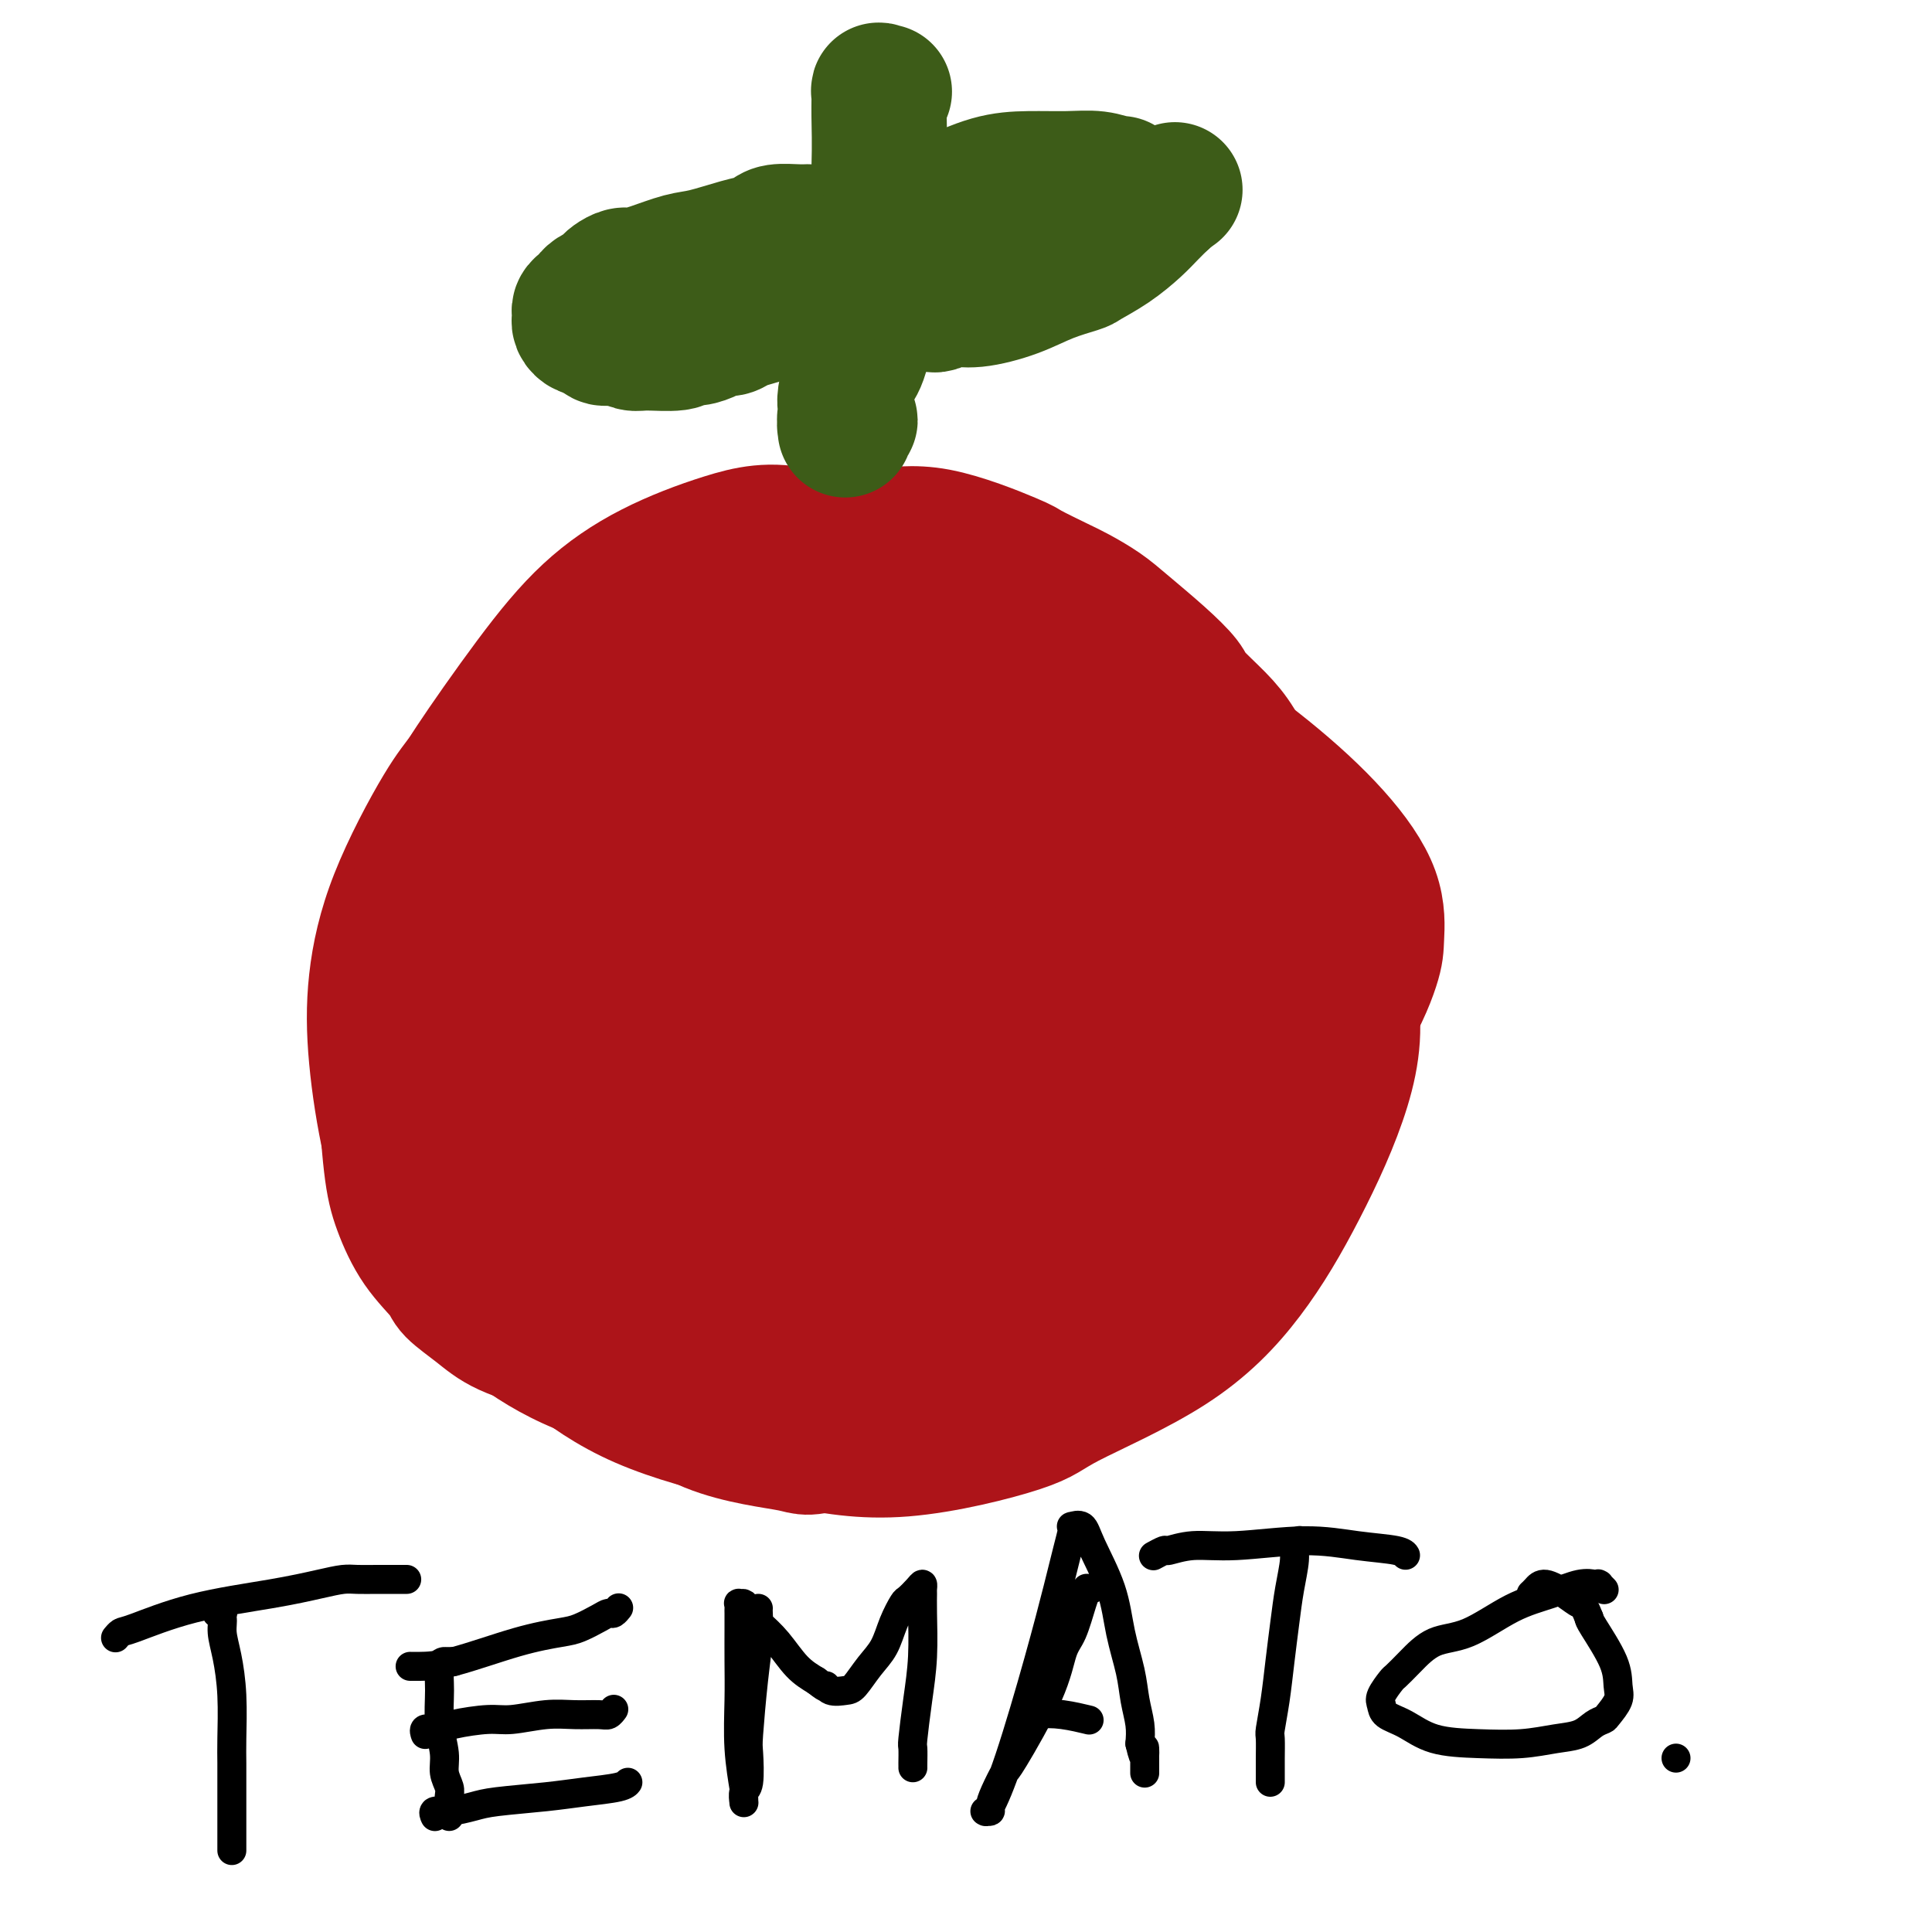 <svg viewBox='0 0 400 400' version='1.1' xmlns='http://www.w3.org/2000/svg' xmlns:xlink='http://www.w3.org/1999/xlink'><g fill='none' stroke='#AD1419' stroke-width='6' stroke-linecap='round' stroke-linejoin='round'><path d='M154,106c-0.288,0.039 -0.576,0.078 -1,0c-0.424,-0.078 -0.985,-0.273 -5,1c-4.015,1.273 -11.483,4.014 -20,9c-8.517,4.986 -18.083,12.216 -25,19c-6.917,6.784 -11.186,13.123 -14,17c-2.814,3.877 -4.172,5.292 -7,10c-2.828,4.708 -7.126,12.710 -10,20c-2.874,7.290 -4.324,13.870 -5,20c-0.676,6.130 -0.576,11.811 0,18c0.576,6.189 1.630,12.884 3,19c1.370,6.116 3.056,11.651 6,17c2.944,5.349 7.145,10.512 11,15c3.855,4.488 7.363,8.301 12,12c4.637,3.699 10.403,7.284 17,10c6.597,2.716 14.025,4.562 18,6c3.975,1.438 4.498,2.467 10,3c5.502,0.533 15.983,0.569 24,0c8.017,-0.569 13.571,-1.743 21,-3c7.429,-1.257 16.735,-2.596 25,-5c8.265,-2.404 15.490,-5.871 23,-10c7.510,-4.129 15.305,-8.919 19,-11c3.695,-2.081 3.290,-1.452 7,-6c3.710,-4.548 11.536,-14.273 15,-19c3.464,-4.727 2.567,-4.457 3,-6c0.433,-1.543 2.195,-4.898 3,-8c0.805,-3.102 0.652,-5.950 0,-10c-0.652,-4.050 -1.802,-9.301 -4,-14c-2.198,-4.699 -5.445,-8.847 -8,-13c-2.555,-4.153 -4.419,-8.310 -7,-12c-2.581,-3.690 -5.880,-6.911 -9,-10c-3.120,-3.089 -6.060,-6.044 -9,-9'/><path d='M247,166c-3.536,-3.477 -3.374,-2.669 -6,-4c-2.626,-1.331 -8.038,-4.801 -13,-8c-4.962,-3.199 -9.473,-6.129 -14,-8c-4.527,-1.871 -9.069,-2.685 -14,-4c-4.931,-1.315 -10.251,-3.132 -16,-4c-5.749,-0.868 -11.926,-0.788 -18,-1c-6.074,-0.212 -12.046,-0.715 -15,-1c-2.954,-0.285 -2.891,-0.353 -8,0c-5.109,0.353 -15.390,1.125 -20,2c-4.610,0.875 -3.549,1.851 -5,3c-1.451,1.149 -5.415,2.471 -7,3c-1.585,0.529 -0.793,0.264 0,0'/></g>
<g fill='none' stroke='#3D5C18' stroke-width='6' stroke-linecap='round' stroke-linejoin='round'><path d='M171,36c-0.001,-0.002 -0.001,-0.004 0,0c0.001,0.004 0.005,0.015 0,0c-0.005,-0.015 -0.019,-0.055 0,0c0.019,0.055 0.072,0.207 0,0c-0.072,-0.207 -0.268,-0.773 0,4c0.268,4.773 1.000,14.884 1,25c0.000,10.116 -0.732,20.237 -1,30c-0.268,9.763 -0.072,19.167 0,30c0.072,10.833 0.021,23.095 0,28c-0.021,4.905 -0.010,2.452 0,0'/></g>
<g fill='none' stroke='#AD1419' stroke-width='28' stroke-linecap='round' stroke-linejoin='round'><path d='M119,268c0.086,0.003 0.171,0.006 0,0c-0.171,-0.006 -0.599,-0.020 -1,0c-0.401,0.020 -0.775,0.074 -1,0c-0.225,-0.074 -0.302,-0.275 -1,-1c-0.698,-0.725 -2.019,-1.974 -4,-4c-1.981,-2.026 -4.622,-4.829 -8,-11c-3.378,-6.171 -7.492,-15.711 -10,-24c-2.508,-8.289 -3.411,-15.327 -4,-22c-0.589,-6.673 -0.866,-12.981 0,-20c0.866,-7.019 2.874,-14.749 4,-19c1.126,-4.251 1.369,-5.021 4,-9c2.631,-3.979 7.650,-11.165 12,-17c4.350,-5.835 8.031,-10.320 12,-14c3.969,-3.680 8.226,-6.556 13,-9c4.774,-2.444 10.067,-4.458 15,-6c4.933,-1.542 9.508,-2.612 16,-1c6.492,1.612 14.903,5.908 19,8c4.097,2.092 3.881,1.982 8,5c4.119,3.018 12.575,9.164 19,14c6.425,4.836 10.820,8.361 15,13c4.180,4.639 8.146,10.392 11,15c2.854,4.608 4.597,8.071 6,11c1.403,2.929 2.465,5.324 3,9c0.535,3.676 0.543,8.633 0,14c-0.543,5.367 -1.639,11.144 -5,19c-3.361,7.856 -8.989,17.790 -12,23c-3.011,5.210 -3.405,5.695 -7,10c-3.595,4.305 -10.391,12.428 -16,18c-5.609,5.572 -10.031,8.592 -14,11c-3.969,2.408 -7.484,4.204 -11,6'/><path d='M182,287c-7.135,3.007 -12.472,2.025 -15,2c-2.528,-0.025 -2.248,0.907 -8,-1c-5.752,-1.907 -17.537,-6.652 -23,-9c-5.463,-2.348 -4.602,-2.297 -7,-4c-2.398,-1.703 -8.053,-5.159 -13,-9c-4.947,-3.841 -9.186,-8.066 -12,-12c-2.814,-3.934 -4.202,-7.575 -6,-11c-1.798,-3.425 -4.006,-6.632 -5,-11c-0.994,-4.368 -0.775,-9.896 0,-15c0.775,-5.104 2.108,-9.783 6,-17c3.892,-7.217 10.345,-16.972 14,-22c3.655,-5.028 4.511,-5.329 9,-10c4.489,-4.671 12.609,-13.712 19,-20c6.391,-6.288 11.053,-9.824 16,-13c4.947,-3.176 10.180,-5.994 15,-8c4.820,-2.006 9.228,-3.201 16,-2c6.772,1.201 15.909,4.800 24,9c8.091,4.200 15.137,9.003 21,15c5.863,5.997 10.542,13.188 14,21c3.458,7.812 5.695,16.246 7,21c1.305,4.754 1.677,5.828 2,10c0.323,4.172 0.598,11.443 0,18c-0.598,6.557 -2.070,12.400 -5,18c-2.930,5.600 -7.319,10.959 -11,16c-3.681,5.041 -6.655,9.766 -12,15c-5.345,5.234 -13.063,10.979 -16,14c-2.937,3.021 -1.094,3.318 -8,6c-6.906,2.682 -22.563,7.750 -30,10c-7.437,2.250 -6.656,1.683 -10,1c-3.344,-0.683 -10.813,-1.481 -17,-4c-6.187,-2.519 -11.094,-6.760 -16,-11'/><path d='M131,284c-5.513,-4.191 -11.296,-9.169 -17,-14c-5.704,-4.831 -11.330,-9.517 -16,-18c-4.670,-8.483 -8.384,-20.764 -10,-27c-1.616,-6.236 -1.135,-6.428 -1,-8c0.135,-1.572 -0.078,-4.522 0,-9c0.078,-4.478 0.446,-10.482 3,-17c2.554,-6.518 7.294,-13.551 14,-21c6.706,-7.449 15.376,-15.315 23,-21c7.624,-5.685 14.200,-9.188 21,-12c6.800,-2.812 13.824,-4.933 23,-5c9.176,-0.067 20.503,1.919 27,3c6.497,1.081 8.165,1.258 15,3c6.835,1.742 18.837,5.050 28,9c9.163,3.950 15.488,8.542 21,13c5.512,4.458 10.210,8.781 14,13c3.790,4.219 6.673,8.333 8,12c1.327,3.667 1.098,6.887 1,9c-0.098,2.113 -0.064,3.120 -1,6c-0.936,2.880 -2.844,7.633 -7,14c-4.156,6.367 -10.562,14.347 -16,21c-5.438,6.653 -9.907,11.978 -15,18c-5.093,6.022 -10.810,12.742 -17,18c-6.190,5.258 -12.851,9.054 -20,13c-7.149,3.946 -14.784,8.041 -23,10c-8.216,1.959 -17.014,1.782 -22,2c-4.986,0.218 -6.160,0.832 -11,0c-4.840,-0.832 -13.347,-3.110 -20,-6c-6.653,-2.890 -11.453,-6.393 -16,-10c-4.547,-3.607 -8.839,-7.317 -12,-11c-3.161,-3.683 -5.189,-7.338 -7,-11c-1.811,-3.662 -3.406,-7.331 -5,-11'/><path d='M93,247c-2.108,-5.879 -1.379,-9.575 -1,-12c0.379,-2.425 0.409,-3.577 2,-8c1.591,-4.423 4.743,-12.116 10,-20c5.257,-7.884 12.618,-15.960 21,-24c8.382,-8.040 17.784,-16.045 27,-22c9.216,-5.955 18.247,-9.860 26,-13c7.753,-3.140 14.227,-5.516 23,-5c8.773,0.516 19.844,3.924 25,5c5.156,1.076 4.396,-0.180 12,5c7.604,5.180 23.571,16.796 30,22c6.429,5.204 3.321,3.995 4,8c0.679,4.005 5.144,13.224 7,21c1.856,7.776 1.104,14.110 -1,21c-2.104,6.890 -5.558,14.335 -9,21c-3.442,6.665 -6.872,12.548 -11,18c-4.128,5.452 -8.953,10.473 -16,15c-7.047,4.527 -16.315,8.562 -21,11c-4.685,2.438 -4.788,3.280 -10,5c-5.212,1.720 -15.535,4.317 -24,5c-8.465,0.683 -15.074,-0.550 -22,-2c-6.926,-1.450 -14.168,-3.119 -20,-6c-5.832,-2.881 -10.253,-6.974 -14,-10c-3.747,-3.026 -6.821,-4.984 -9,-9c-2.179,-4.016 -3.462,-10.091 -4,-14c-0.538,-3.909 -0.330,-5.652 0,-11c0.330,-5.348 0.781,-14.302 7,-27c6.219,-12.698 18.205,-29.140 24,-37c5.795,-7.860 5.399,-7.138 10,-9c4.601,-1.862 14.200,-6.309 22,-8c7.800,-1.691 13.800,-0.626 20,1c6.200,1.626 12.600,3.813 19,6'/><path d='M220,174c5.692,2.590 10.424,6.064 13,11c2.576,4.936 2.998,11.335 4,14c1.002,2.665 2.585,1.596 0,8c-2.585,6.404 -9.338,20.280 -13,27c-3.662,6.720 -4.234,6.285 -9,10c-4.766,3.715 -13.725,11.581 -22,18c-8.275,6.419 -15.867,11.390 -23,15c-7.133,3.610 -13.807,5.860 -19,7c-5.193,1.140 -8.907,1.171 -14,0c-5.093,-1.171 -11.567,-3.543 -15,-5c-3.433,-1.457 -3.826,-2.001 -6,-5c-2.174,-2.999 -6.129,-8.455 -9,-14c-2.871,-5.545 -4.656,-11.179 -4,-19c0.656,-7.821 3.754,-17.828 8,-27c4.246,-9.172 9.639,-17.508 16,-25c6.361,-7.492 13.691,-14.138 21,-19c7.309,-4.862 14.597,-7.938 21,-9c6.403,-1.062 11.922,-0.109 17,1c5.078,1.109 9.717,2.373 15,6c5.283,3.627 11.212,9.617 14,13c2.788,3.383 2.435,4.160 3,9c0.565,4.840 2.047,13.745 2,21c-0.047,7.255 -1.623,12.860 -4,19c-2.377,6.140 -5.554,12.814 -10,18c-4.446,5.186 -10.163,8.882 -16,12c-5.837,3.118 -11.796,5.656 -17,7c-5.204,1.344 -9.653,1.494 -14,1c-4.347,-0.494 -8.594,-1.633 -11,-2c-2.406,-0.367 -2.973,0.038 -4,-1c-1.027,-1.038 -2.513,-3.519 -4,-6'/><path d='M140,259c-1.557,-1.020 -1.450,-0.069 0,-5c1.450,-4.931 4.243,-15.743 9,-26c4.757,-10.257 11.477,-19.960 19,-28c7.523,-8.040 15.849,-14.417 20,-18c4.151,-3.583 4.128,-4.373 8,-5c3.872,-0.627 11.638,-1.090 17,0c5.362,1.090 8.321,3.733 12,7c3.679,3.267 8.077,7.158 8,13c-0.077,5.842 -4.629,13.637 -8,19c-3.371,5.363 -5.560,8.296 -11,13c-5.440,4.704 -14.132,11.180 -21,15c-6.868,3.820 -11.913,4.983 -15,6c-3.087,1.017 -4.216,1.888 -8,3c-3.784,1.112 -10.221,2.464 -14,3c-3.779,0.536 -4.899,0.254 -6,0c-1.101,-0.254 -2.184,-0.481 -3,-1c-0.816,-0.519 -1.365,-1.330 -2,-2c-0.635,-0.670 -1.356,-1.201 1,-7c2.356,-5.799 7.788,-16.868 15,-26c7.212,-9.132 16.203,-16.326 21,-20c4.797,-3.674 5.401,-3.828 9,-5c3.599,-1.172 10.194,-3.362 15,-4c4.806,-0.638 7.823,0.277 10,1c2.177,0.723 3.512,1.253 4,2c0.488,0.747 0.128,1.712 0,3c-0.128,1.288 -0.023,2.900 0,4c0.023,1.100 -0.035,1.686 -3,5c-2.965,3.314 -8.837,9.354 -13,13c-4.163,3.646 -6.618,4.899 -11,8c-4.382,3.101 -10.691,8.051 -17,13'/><path d='M176,240c-9.168,6.724 -11.588,6.534 -14,7c-2.412,0.466 -4.816,1.590 -6,2c-1.184,0.410 -1.148,0.108 -1,0c0.148,-0.108 0.409,-0.023 0,0c-0.409,0.023 -1.489,-0.017 0,-2c1.489,-1.983 5.546,-5.908 8,-9c2.454,-3.092 3.305,-5.352 10,-12c6.695,-6.648 19.233,-17.685 25,-22c5.767,-4.315 4.764,-1.908 6,-1c1.236,0.908 4.713,0.317 7,0c2.287,-0.317 3.385,-0.362 4,0c0.615,0.362 0.746,1.129 1,2c0.254,0.871 0.630,1.844 1,3c0.370,1.156 0.733,2.495 0,7c-0.733,4.505 -2.562,12.175 -4,17c-1.438,4.825 -2.487,6.805 -6,13c-3.513,6.195 -9.492,16.607 -15,24c-5.508,7.393 -10.546,11.768 -13,14c-2.454,2.232 -2.325,2.321 -4,3c-1.675,0.679 -5.155,1.946 -8,3c-2.845,1.054 -5.056,1.893 -7,2c-1.944,0.107 -3.620,-0.519 -6,-1c-2.380,-0.481 -5.464,-0.816 -7,-1c-1.536,-0.184 -1.525,-0.218 -3,-1c-1.475,-0.782 -4.436,-2.312 -7,-4c-2.564,-1.688 -4.731,-3.532 -7,-5c-2.269,-1.468 -4.639,-2.558 -7,-4c-2.361,-1.442 -4.713,-3.234 -7,-5c-2.287,-1.766 -4.511,-3.504 -6,-5c-1.489,-1.496 -2.245,-2.748 -3,-4'/><path d='M107,261c-6.340,-4.991 -3.692,-3.970 -3,-4c0.692,-0.030 -0.574,-1.113 -2,-3c-1.426,-1.887 -3.013,-4.580 -4,-7c-0.987,-2.420 -1.372,-4.569 -2,-7c-0.628,-2.431 -1.497,-5.145 -2,-8c-0.503,-2.855 -0.641,-5.852 -1,-9c-0.359,-3.148 -0.940,-6.449 -1,-8c-0.060,-1.551 0.402,-1.353 1,-4c0.598,-2.647 1.331,-8.138 2,-11c0.669,-2.862 1.274,-3.094 2,-5c0.726,-1.906 1.571,-5.485 3,-9c1.429,-3.515 3.440,-6.967 6,-11c2.560,-4.033 5.668,-8.648 8,-12c2.332,-3.352 3.886,-5.442 7,-8c3.114,-2.558 7.786,-5.585 13,-8c5.214,-2.415 10.970,-4.217 14,-5c3.030,-0.783 3.334,-0.548 6,-1c2.666,-0.452 7.693,-1.590 13,-2c5.307,-0.410 10.893,-0.090 16,0c5.107,0.090 9.734,-0.049 15,0c5.266,0.049 11.173,0.287 16,1c4.827,0.713 8.576,1.902 12,3c3.424,1.098 6.523,2.106 10,4c3.477,1.894 7.331,4.675 11,8c3.669,3.325 7.155,7.194 9,9c1.845,1.806 2.051,1.550 3,3c0.949,1.450 2.641,4.607 4,7c1.359,2.393 2.385,4.023 3,6c0.615,1.977 0.819,4.302 1,7c0.181,2.698 0.337,5.771 0,9c-0.337,3.229 -1.169,6.615 -2,10'/><path d='M265,206c-1.444,6.803 -4.554,10.811 -8,17c-3.446,6.189 -7.229,14.560 -10,19c-2.771,4.440 -4.531,4.949 -7,8c-2.469,3.051 -5.646,8.644 -9,13c-3.354,4.356 -6.884,7.475 -10,10c-3.116,2.525 -5.817,4.456 -9,7c-3.183,2.544 -6.848,5.702 -11,8c-4.152,2.298 -8.793,3.735 -13,5c-4.207,1.265 -7.982,2.357 -11,3c-3.018,0.643 -5.280,0.838 -7,1c-1.720,0.162 -2.899,0.290 -5,0c-2.101,-0.290 -5.124,-1.000 -9,-2c-3.876,-1.000 -8.604,-2.290 -14,-4c-5.396,-1.710 -11.460,-3.841 -16,-6c-4.540,-2.159 -7.556,-4.347 -11,-6c-3.444,-1.653 -7.316,-2.770 -10,-4c-2.684,-1.230 -4.179,-2.571 -6,-4c-1.821,-1.429 -3.969,-2.946 -5,-4c-1.031,-1.054 -0.946,-1.646 -2,-3c-1.054,-1.354 -3.247,-3.471 -5,-6c-1.753,-2.529 -3.065,-5.469 -4,-8c-0.935,-2.531 -1.491,-4.654 -2,-9c-0.509,-4.346 -0.970,-10.915 -1,-17c-0.030,-6.085 0.372,-11.685 1,-16c0.628,-4.315 1.484,-7.344 2,-10c0.516,-2.656 0.693,-4.941 2,-9c1.307,-4.059 3.742,-9.894 5,-13c1.258,-3.106 1.337,-3.482 3,-7c1.663,-3.518 4.909,-10.178 8,-15c3.091,-4.822 6.026,-7.806 8,-10c1.974,-2.194 2.987,-3.597 4,-5'/><path d='M113,139c2.956,-3.499 4.344,-4.747 7,-7c2.656,-2.253 6.578,-5.509 9,-7c2.422,-1.491 3.343,-1.215 6,-2c2.657,-0.785 7.051,-2.631 10,-4c2.949,-1.369 4.455,-2.260 6,-3c1.545,-0.740 3.131,-1.327 5,-2c1.869,-0.673 4.022,-1.431 7,-2c2.978,-0.569 6.782,-0.950 10,-1c3.218,-0.050 5.849,0.231 9,0c3.151,-0.231 6.823,-0.975 12,0c5.177,0.975 11.858,3.667 15,5c3.142,1.333 2.746,1.306 4,2c1.254,0.694 4.158,2.109 6,3c1.842,0.891 2.623,1.257 4,2c1.377,0.743 3.349,1.863 5,3c1.651,1.137 2.980,2.292 5,4c2.020,1.708 4.732,3.971 7,6c2.268,2.029 4.092,3.826 5,5c0.908,1.174 0.901,1.726 2,3c1.099,1.274 3.305,3.272 5,5c1.695,1.728 2.878,3.187 4,5c1.122,1.813 2.181,3.979 3,6c0.819,2.021 1.396,3.897 2,6c0.604,2.103 1.233,4.432 2,7c0.767,2.568 1.671,5.374 2,8c0.329,2.626 0.084,5.073 0,8c-0.084,2.927 -0.006,6.334 0,8c0.006,1.666 -0.060,1.591 0,3c0.060,1.409 0.247,4.302 0,7c-0.247,2.698 -0.928,5.199 -2,8c-1.072,2.801 -2.536,5.900 -4,9'/><path d='M259,224c-1.235,3.908 -1.323,5.178 -2,7c-0.677,1.822 -1.944,4.197 -3,6c-1.056,1.803 -1.900,3.033 -3,5c-1.100,1.967 -2.457,4.672 -3,6c-0.543,1.328 -0.272,1.279 -2,3c-1.728,1.721 -5.455,5.214 -7,7c-1.545,1.786 -0.908,1.867 -2,3c-1.092,1.133 -3.914,3.318 -6,5c-2.086,1.682 -3.437,2.860 -5,4c-1.563,1.140 -3.336,2.242 -5,3c-1.664,0.758 -3.217,1.174 -5,2c-1.783,0.826 -3.795,2.064 -6,3c-2.205,0.936 -4.601,1.570 -6,2c-1.399,0.430 -1.800,0.654 -3,1c-1.200,0.346 -3.200,0.813 -4,1c-0.800,0.187 -0.400,0.093 0,0'/></g>
<g fill='none' stroke='#3D5C18' stroke-width='28' stroke-linecap='round' stroke-linejoin='round'><path d='M183,19c0.001,-0.000 0.001,-0.000 0,0c-0.001,0.000 -0.004,0.001 0,0c0.004,-0.001 0.015,-0.004 0,0c-0.015,0.004 -0.057,0.013 0,0c0.057,-0.013 0.212,-0.049 0,0c-0.212,0.049 -0.792,0.184 -1,0c-0.208,-0.184 -0.045,-0.687 0,0c0.045,0.687 -0.029,2.563 0,5c0.029,2.437 0.163,5.433 0,11c-0.163,5.567 -0.621,13.705 -1,20c-0.379,6.295 -0.679,10.749 -1,13c-0.321,2.251 -0.664,2.301 -1,3c-0.336,0.699 -0.664,2.047 -1,3c-0.336,0.953 -0.678,1.512 -1,2c-0.322,0.488 -0.622,0.904 -1,2c-0.378,1.096 -0.835,2.872 -1,4c-0.165,1.128 -0.040,1.608 0,2c0.040,0.392 -0.007,0.698 0,1c0.007,0.302 0.069,0.602 0,1c-0.069,0.398 -0.267,0.895 0,1c0.267,0.105 1.000,-0.182 1,0c0.000,0.182 -0.732,0.832 -1,1c-0.268,0.168 -0.072,-0.147 0,0c0.072,0.147 0.021,0.756 0,1c-0.021,0.244 -0.010,0.122 0,0'/><path d='M191,48c0.021,-0.128 0.041,-0.256 0,0c-0.041,0.256 -0.144,0.895 0,1c0.144,0.105 0.535,-0.325 1,0c0.465,0.325 1.004,1.403 2,2c0.996,0.597 2.449,0.712 4,1c1.551,0.288 3.201,0.750 5,1c1.799,0.250 3.745,0.288 6,0c2.255,-0.288 4.817,-0.903 6,-1c1.183,-0.097 0.987,0.325 2,0c1.013,-0.325 3.233,-1.396 5,-2c1.767,-0.604 3.079,-0.739 4,-1c0.921,-0.261 1.450,-0.647 2,-1c0.550,-0.353 1.121,-0.672 2,-1c0.879,-0.328 2.067,-0.665 3,-1c0.933,-0.335 1.612,-0.668 2,-1c0.388,-0.332 0.486,-0.664 1,-1c0.514,-0.336 1.443,-0.678 2,-1c0.557,-0.322 0.741,-0.626 1,-1c0.259,-0.374 0.591,-0.818 1,-1c0.409,-0.182 0.894,-0.101 1,0c0.106,0.101 -0.168,0.223 0,0c0.168,-0.223 0.777,-0.792 1,-1c0.223,-0.208 0.060,-0.056 0,0c-0.060,0.056 -0.016,0.015 0,0c0.016,-0.015 0.004,-0.004 0,0c-0.004,0.004 -0.001,0.001 0,0c0.001,-0.001 0.000,-0.000 0,0c-0.000,0.000 -0.000,0.000 0,0c0.000,-0.000 0.000,-0.000 0,0'/><path d='M242,40c2.475,-1.392 0.662,-0.372 0,0c-0.662,0.372 -0.173,0.095 0,0c0.173,-0.095 0.028,-0.007 0,0c-0.028,0.007 0.059,-0.067 0,0c-0.059,0.067 -0.265,0.273 -1,1c-0.735,0.727 -2.000,1.973 -3,3c-1.000,1.027 -1.735,1.835 -3,3c-1.265,1.165 -3.058,2.685 -5,4c-1.942,1.315 -4.031,2.423 -5,3c-0.969,0.577 -0.818,0.623 -2,1c-1.182,0.377 -3.696,1.086 -6,2c-2.304,0.914 -4.397,2.035 -7,3c-2.603,0.965 -5.717,1.775 -8,2c-2.283,0.225 -3.736,-0.136 -5,0c-1.264,0.136 -2.340,0.767 -3,1c-0.660,0.233 -0.903,0.066 -1,0c-0.097,-0.066 -0.049,-0.033 0,0'/><path d='M167,48c0.001,-0.000 0.001,-0.000 0,0c-0.001,0.000 -0.004,0.000 0,0c0.004,-0.000 0.016,-0.001 0,0c-0.016,0.001 -0.059,0.003 0,0c0.059,-0.003 0.221,-0.012 0,0c-0.221,0.012 -0.825,0.043 -2,0c-1.175,-0.043 -2.922,-0.162 -4,0c-1.078,0.162 -1.486,0.606 -2,1c-0.514,0.394 -1.134,0.739 -2,1c-0.866,0.261 -1.979,0.438 -4,1c-2.021,0.562 -4.950,1.509 -7,2c-2.050,0.491 -3.221,0.527 -5,1c-1.779,0.473 -4.164,1.384 -6,2c-1.836,0.616 -3.121,0.939 -4,1c-0.879,0.061 -1.352,-0.138 -2,0c-0.648,0.138 -1.470,0.615 -2,1c-0.530,0.385 -0.769,0.678 -1,1c-0.231,0.322 -0.453,0.674 -1,1c-0.547,0.326 -1.417,0.626 -2,1c-0.583,0.374 -0.878,0.821 -1,1c-0.122,0.179 -0.071,0.091 0,0c0.071,-0.091 0.163,-0.183 0,0c-0.163,0.183 -0.580,0.641 -1,1c-0.420,0.359 -0.844,0.617 -1,1c-0.156,0.383 -0.042,0.890 0,1c0.042,0.110 0.014,-0.177 0,0c-0.014,0.177 -0.015,0.818 0,1c0.015,0.182 0.045,-0.096 0,0c-0.045,0.096 -0.166,0.564 0,1c0.166,0.436 0.619,0.839 1,1c0.381,0.161 0.691,0.081 1,0'/><path d='M122,68c0.739,0.780 1.587,0.731 2,1c0.413,0.269 0.391,0.858 1,1c0.609,0.142 1.850,-0.162 3,0c1.150,0.162 2.208,0.790 3,1c0.792,0.210 1.318,0.001 3,0c1.682,-0.001 4.519,0.206 6,0c1.481,-0.206 1.604,-0.825 2,-1c0.396,-0.175 1.064,0.094 2,0c0.936,-0.094 2.140,-0.550 3,-1c0.860,-0.450 1.375,-0.894 2,-1c0.625,-0.106 1.358,0.126 2,0c0.642,-0.126 1.193,-0.611 2,-1c0.807,-0.389 1.870,-0.682 3,-1c1.130,-0.318 2.326,-0.659 3,-1c0.674,-0.341 0.825,-0.680 1,-1c0.175,-0.320 0.375,-0.621 1,-1c0.625,-0.379 1.674,-0.837 2,-1c0.326,-0.163 -0.070,-0.029 0,0c0.070,0.029 0.607,-0.045 1,0c0.393,0.045 0.641,0.208 1,0c0.359,-0.208 0.827,-0.787 1,-1c0.173,-0.213 0.049,-0.061 0,0c-0.049,0.061 -0.025,0.030 0,0'/><path d='M183,47c0.003,-0.001 0.007,-0.003 0,0c-0.007,0.003 -0.023,0.009 0,0c0.023,-0.009 0.086,-0.034 0,0c-0.086,0.034 -0.319,0.127 0,0c0.319,-0.127 1.192,-0.475 2,-1c0.808,-0.525 1.553,-1.227 3,-2c1.447,-0.773 3.596,-1.619 5,-2c1.404,-0.381 2.062,-0.299 4,-1c1.938,-0.701 5.157,-2.184 8,-3c2.843,-0.816 5.312,-0.965 8,-1c2.688,-0.035 5.596,0.043 8,0c2.404,-0.043 4.304,-0.207 6,0c1.696,0.207 3.187,0.787 4,1c0.813,0.213 0.946,0.061 1,0c0.054,-0.061 0.027,-0.030 0,0'/></g>
<g fill='none' stroke='#000000' stroke-width='6' stroke-linecap='round' stroke-linejoin='round'><path d='M46,334c0.105,-0.004 0.209,-0.007 0,0c-0.209,0.007 -0.733,0.025 -1,0c-0.267,-0.025 -0.278,-0.094 0,0c0.278,0.094 0.845,0.349 1,1c0.155,0.651 -0.102,1.698 0,3c0.102,1.302 0.563,2.860 1,5c0.437,2.140 0.849,4.862 1,8c0.151,3.138 0.040,6.693 0,9c-0.040,2.307 -0.011,3.368 0,5c0.011,1.632 0.003,3.835 0,6c-0.003,2.165 -0.001,4.292 0,6c0.001,1.708 0.000,2.998 0,4c-0.000,1.002 -0.000,1.715 0,2c0.000,0.285 0.000,0.143 0,0'/><path d='M24,339c-0.000,0.001 -0.001,0.001 0,0c0.001,-0.001 0.003,-0.004 0,0c-0.003,0.004 -0.012,0.015 0,0c0.012,-0.015 0.045,-0.055 0,0c-0.045,0.055 -0.168,0.205 0,0c0.168,-0.205 0.627,-0.765 1,-1c0.373,-0.235 0.659,-0.144 3,-1c2.341,-0.856 6.737,-2.660 12,-4c5.263,-1.340 11.394,-2.215 16,-3c4.606,-0.785 7.686,-1.478 10,-2c2.314,-0.522 3.862,-0.872 5,-1c1.138,-0.128 1.868,-0.034 3,0c1.132,0.034 2.668,0.009 4,0c1.332,-0.009 2.460,-0.002 3,0c0.540,0.002 0.492,0.001 1,0c0.508,-0.001 1.574,-0.000 2,0c0.426,0.000 0.213,0.000 0,0'/><path d='M94,344c-0.309,-0.000 -0.618,-0.000 -1,0c-0.382,0.000 -0.838,0.000 -1,0c-0.162,-0.000 -0.029,-0.001 0,0c0.029,0.001 -0.046,0.004 0,0c0.046,-0.004 0.212,-0.014 0,0c-0.212,0.014 -0.804,0.051 -1,1c-0.196,0.949 0.004,2.810 0,5c-0.004,2.190 -0.211,4.708 0,7c0.211,2.292 0.841,4.358 1,6c0.159,1.642 -0.154,2.859 0,4c0.154,1.141 0.773,2.204 1,3c0.227,0.796 0.061,1.324 0,2c-0.061,0.676 -0.016,1.502 0,2c0.016,0.498 0.004,0.670 0,1c-0.004,0.330 -0.001,0.820 0,1c0.001,0.180 0.000,0.052 0,0c-0.000,-0.052 -0.000,-0.026 0,0'/><path d='M85,345c0.002,0.000 0.004,0.000 0,0c-0.004,-0.000 -0.014,-0.000 0,0c0.014,0.000 0.051,0.001 0,0c-0.051,-0.001 -0.190,-0.003 0,0c0.190,0.003 0.710,0.013 2,0c1.290,-0.013 3.350,-0.048 7,-1c3.650,-0.952 8.890,-2.819 13,-4c4.110,-1.181 7.090,-1.674 9,-2c1.910,-0.326 2.750,-0.483 4,-1c1.250,-0.517 2.909,-1.393 4,-2c1.091,-0.607 1.612,-0.946 2,-1c0.388,-0.054 0.643,0.178 1,0c0.357,-0.178 0.816,-0.765 1,-1c0.184,-0.235 0.092,-0.117 0,0'/><path d='M88,359c0.003,0.009 0.006,0.017 0,0c-0.006,-0.017 -0.021,-0.060 0,0c0.021,0.060 0.077,0.222 0,0c-0.077,-0.222 -0.288,-0.829 0,-1c0.288,-0.171 1.076,0.094 2,0c0.924,-0.094 1.985,-0.547 4,-1c2.015,-0.453 4.984,-0.906 7,-1c2.016,-0.094 3.079,0.172 5,0c1.921,-0.172 4.701,-0.782 7,-1c2.299,-0.218 4.119,-0.045 6,0c1.881,0.045 3.824,-0.040 5,0c1.176,0.040 1.586,0.203 2,0c0.414,-0.203 0.833,-0.772 1,-1c0.167,-0.228 0.084,-0.114 0,0'/><path d='M90,376c0.004,0.009 0.008,0.017 0,0c-0.008,-0.017 -0.028,-0.060 0,0c0.028,0.060 0.105,0.223 0,0c-0.105,-0.223 -0.393,-0.833 0,-1c0.393,-0.167 1.466,0.110 3,0c1.534,-0.110 3.528,-0.607 5,-1c1.472,-0.393 2.423,-0.683 5,-1c2.577,-0.317 6.782,-0.659 10,-1c3.218,-0.341 5.450,-0.679 8,-1c2.550,-0.321 5.417,-0.625 7,-1c1.583,-0.375 1.881,-0.821 2,-1c0.119,-0.179 0.060,-0.089 0,0'/><path d='M157,333c0.000,-0.001 0.001,-0.002 0,0c-0.001,0.002 -0.003,0.006 0,0c0.003,-0.006 0.011,-0.023 0,0c-0.011,0.023 -0.042,0.085 0,1c0.042,0.915 0.156,2.683 0,5c-0.156,2.317 -0.581,5.183 -1,9c-0.419,3.817 -0.830,8.585 -1,11c-0.170,2.415 -0.098,2.475 0,4c0.098,1.525 0.222,4.513 0,6c-0.222,1.487 -0.792,1.472 -1,2c-0.208,0.528 -0.056,1.597 0,2c0.056,0.403 0.016,0.138 0,0c-0.016,-0.138 -0.008,-0.150 0,0c0.008,0.150 0.016,0.461 0,0c-0.016,-0.461 -0.057,-1.695 0,-2c0.057,-0.305 0.211,0.319 0,-1c-0.211,-1.319 -0.789,-4.581 -1,-8c-0.211,-3.419 -0.057,-6.996 0,-10c0.057,-3.004 0.016,-5.436 0,-8c-0.016,-2.564 -0.005,-5.261 0,-7c0.005,-1.739 0.006,-2.519 0,-3c-0.006,-0.481 -0.018,-0.663 0,-1c0.018,-0.337 0.065,-0.828 0,-1c-0.065,-0.172 -0.244,-0.025 0,0c0.244,0.025 0.911,-0.072 1,0c0.089,0.072 -0.399,0.312 0,1c0.399,0.688 1.684,1.824 3,3c1.316,1.176 2.662,2.394 4,4c1.338,1.606 2.668,3.602 4,5c1.332,1.398 2.666,2.199 4,3'/><path d='M169,348c2.910,2.332 2.186,1.163 2,1c-0.186,-0.163 0.166,0.681 1,1c0.834,0.319 2.148,0.113 3,0c0.852,-0.113 1.240,-0.132 2,-1c0.760,-0.868 1.890,-2.585 3,-4c1.110,-1.415 2.199,-2.529 3,-4c0.801,-1.471 1.315,-3.299 2,-5c0.685,-1.701 1.543,-3.276 2,-4c0.457,-0.724 0.515,-0.599 1,-1c0.485,-0.401 1.398,-1.329 2,-2c0.602,-0.671 0.894,-1.085 1,-1c0.106,0.085 0.026,0.668 0,1c-0.026,0.332 0.003,0.412 0,1c-0.003,0.588 -0.039,1.686 0,4c0.039,2.314 0.154,5.846 0,9c-0.154,3.154 -0.577,5.931 -1,9c-0.423,3.069 -0.845,6.430 -1,8c-0.155,1.570 -0.041,1.349 0,2c0.041,0.651 0.011,2.174 0,3c-0.011,0.826 -0.003,0.953 0,1c0.003,0.047 0.001,0.013 0,0c-0.001,-0.013 -0.000,-0.003 0,0c0.000,0.003 0.000,0.001 0,0c-0.000,-0.001 -0.000,-0.000 0,0'/><path d='M226,329c-0.440,0.048 -0.881,0.095 -1,0c-0.119,-0.095 0.083,-0.334 0,0c-0.083,0.334 -0.450,1.239 -1,3c-0.550,1.761 -1.284,4.378 -2,6c-0.716,1.622 -1.414,2.251 -2,4c-0.586,1.749 -1.061,4.619 -3,9c-1.939,4.381 -5.342,10.274 -7,13c-1.658,2.726 -1.573,2.286 -2,3c-0.427,0.714 -1.368,2.584 -2,4c-0.632,1.416 -0.954,2.379 -1,3c-0.046,0.621 0.185,0.900 0,1c-0.185,0.100 -0.786,0.020 -1,0c-0.214,-0.020 -0.042,0.021 0,0c0.042,-0.021 -0.046,-0.103 0,0c0.046,0.103 0.225,0.391 1,-1c0.775,-1.391 2.145,-4.460 4,-10c1.855,-5.540 4.196,-13.551 6,-20c1.804,-6.449 3.070,-11.335 4,-15c0.930,-3.665 1.524,-6.109 2,-8c0.476,-1.891 0.835,-3.231 1,-4c0.165,-0.769 0.135,-0.968 0,-1c-0.135,-0.032 -0.374,0.102 0,0c0.374,-0.102 1.361,-0.440 2,0c0.639,0.440 0.930,1.660 2,4c1.070,2.340 2.917,5.802 4,9c1.083,3.198 1.401,6.133 2,9c0.599,2.867 1.480,5.665 2,8c0.520,2.335 0.678,4.205 1,6c0.322,1.795 0.806,3.513 1,5c0.194,1.487 0.097,2.744 0,4'/><path d='M236,361c1.155,5.067 1.041,1.735 1,1c-0.041,-0.735 -0.011,1.127 0,2c0.011,0.873 0.003,0.756 0,1c-0.003,0.244 -0.001,0.850 0,1c0.001,0.150 0.000,-0.156 0,0c-0.000,0.156 -0.000,0.773 0,1c0.000,0.227 0.000,0.065 0,0c-0.000,-0.065 -0.000,-0.032 0,0'/><path d='M213,356c-0.000,0.000 -0.000,0.000 0,0c0.000,-0.000 0.000,-0.000 0,0c-0.000,0.000 -0.001,0.001 0,0c0.001,-0.001 0.004,-0.004 0,0c-0.004,0.004 -0.015,0.014 0,0c0.015,-0.014 0.057,-0.053 0,0c-0.057,0.053 -0.214,0.196 0,0c0.214,-0.196 0.800,-0.733 2,-1c1.200,-0.267 3.015,-0.264 5,0c1.985,0.264 4.138,0.790 5,1c0.862,0.210 0.431,0.105 0,0'/><path d='M269,319c-0.032,0.016 -0.064,0.032 0,0c0.064,-0.032 0.224,-0.111 0,0c-0.224,0.111 -0.834,0.414 -1,1c-0.166,0.586 0.110,1.456 0,3c-0.110,1.544 -0.608,3.762 -1,6c-0.392,2.238 -0.679,4.495 -1,7c-0.321,2.505 -0.674,5.259 -1,8c-0.326,2.741 -0.623,5.468 -1,8c-0.377,2.532 -0.833,4.867 -1,6c-0.167,1.133 -0.045,1.064 0,2c0.045,0.936 0.012,2.878 0,4c-0.012,1.122 -0.003,1.425 0,2c0.003,0.575 0.001,1.422 0,2c-0.001,0.578 -0.000,0.886 0,1c0.000,0.114 0.000,0.032 0,0c-0.000,-0.032 -0.000,-0.016 0,0'/><path d='M239,322c0.004,-0.002 0.009,-0.005 0,0c-0.009,0.005 -0.030,0.016 0,0c0.030,-0.016 0.112,-0.061 0,0c-0.112,0.061 -0.418,0.228 0,0c0.418,-0.228 1.560,-0.850 2,-1c0.440,-0.150 0.179,0.173 1,0c0.821,-0.173 2.724,-0.842 5,-1c2.276,-0.158 4.925,0.196 9,0c4.075,-0.196 9.575,-0.942 14,-1c4.425,-0.058 7.774,0.572 11,1c3.226,0.428 6.330,0.654 8,1c1.670,0.346 1.906,0.813 2,1c0.094,0.187 0.047,0.093 0,0'/><path d='M332,329c0.111,0.113 0.222,0.226 0,0c-0.222,-0.226 -0.775,-0.792 -1,-1c-0.225,-0.208 -0.120,-0.057 0,0c0.120,0.057 0.254,0.021 0,0c-0.254,-0.021 -0.896,-0.027 -1,0c-0.104,0.027 0.330,0.088 0,0c-0.330,-0.088 -1.423,-0.324 -3,0c-1.577,0.324 -3.636,1.209 -6,2c-2.364,0.791 -5.033,1.487 -8,3c-2.967,1.513 -6.233,3.842 -9,5c-2.767,1.158 -5.036,1.143 -7,2c-1.964,0.857 -3.623,2.586 -5,4c-1.377,1.414 -2.473,2.515 -3,3c-0.527,0.485 -0.484,0.355 -1,1c-0.516,0.645 -1.591,2.064 -2,3c-0.409,0.936 -0.154,1.389 0,2c0.154,0.611 0.205,1.380 1,2c0.795,0.620 2.333,1.091 4,2c1.667,0.909 3.465,2.256 6,3c2.535,0.744 5.809,0.886 9,1c3.191,0.114 6.298,0.199 9,0c2.702,-0.199 4.999,-0.682 7,-1c2.001,-0.318 3.707,-0.473 5,-1c1.293,-0.527 2.175,-1.428 3,-2c0.825,-0.572 1.594,-0.817 2,-1c0.406,-0.183 0.448,-0.304 1,-1c0.552,-0.696 1.612,-1.965 2,-3c0.388,-1.035 0.104,-1.834 0,-3c-0.104,-1.166 -0.028,-2.699 -1,-5c-0.972,-2.301 -2.992,-5.372 -4,-7c-1.008,-1.628 -1.004,-1.814 -1,-2'/><path d='M329,335c-1.257,-3.224 -1.398,-2.783 -2,-3c-0.602,-0.217 -1.664,-1.091 -3,-2c-1.336,-0.909 -2.946,-1.852 -4,-2c-1.054,-0.148 -1.553,0.499 -2,1c-0.447,0.501 -0.842,0.858 -1,1c-0.158,0.142 -0.079,0.071 0,0'/><path d='M347,364c0.000,0.000 0.000,0.000 0,0c0.000,0.000 0.000,0.000 0,0c0.000,0.000 0.000,0.000 0,0c0.000,0.000 0.000,0.000 0,0'/></g>
</svg>